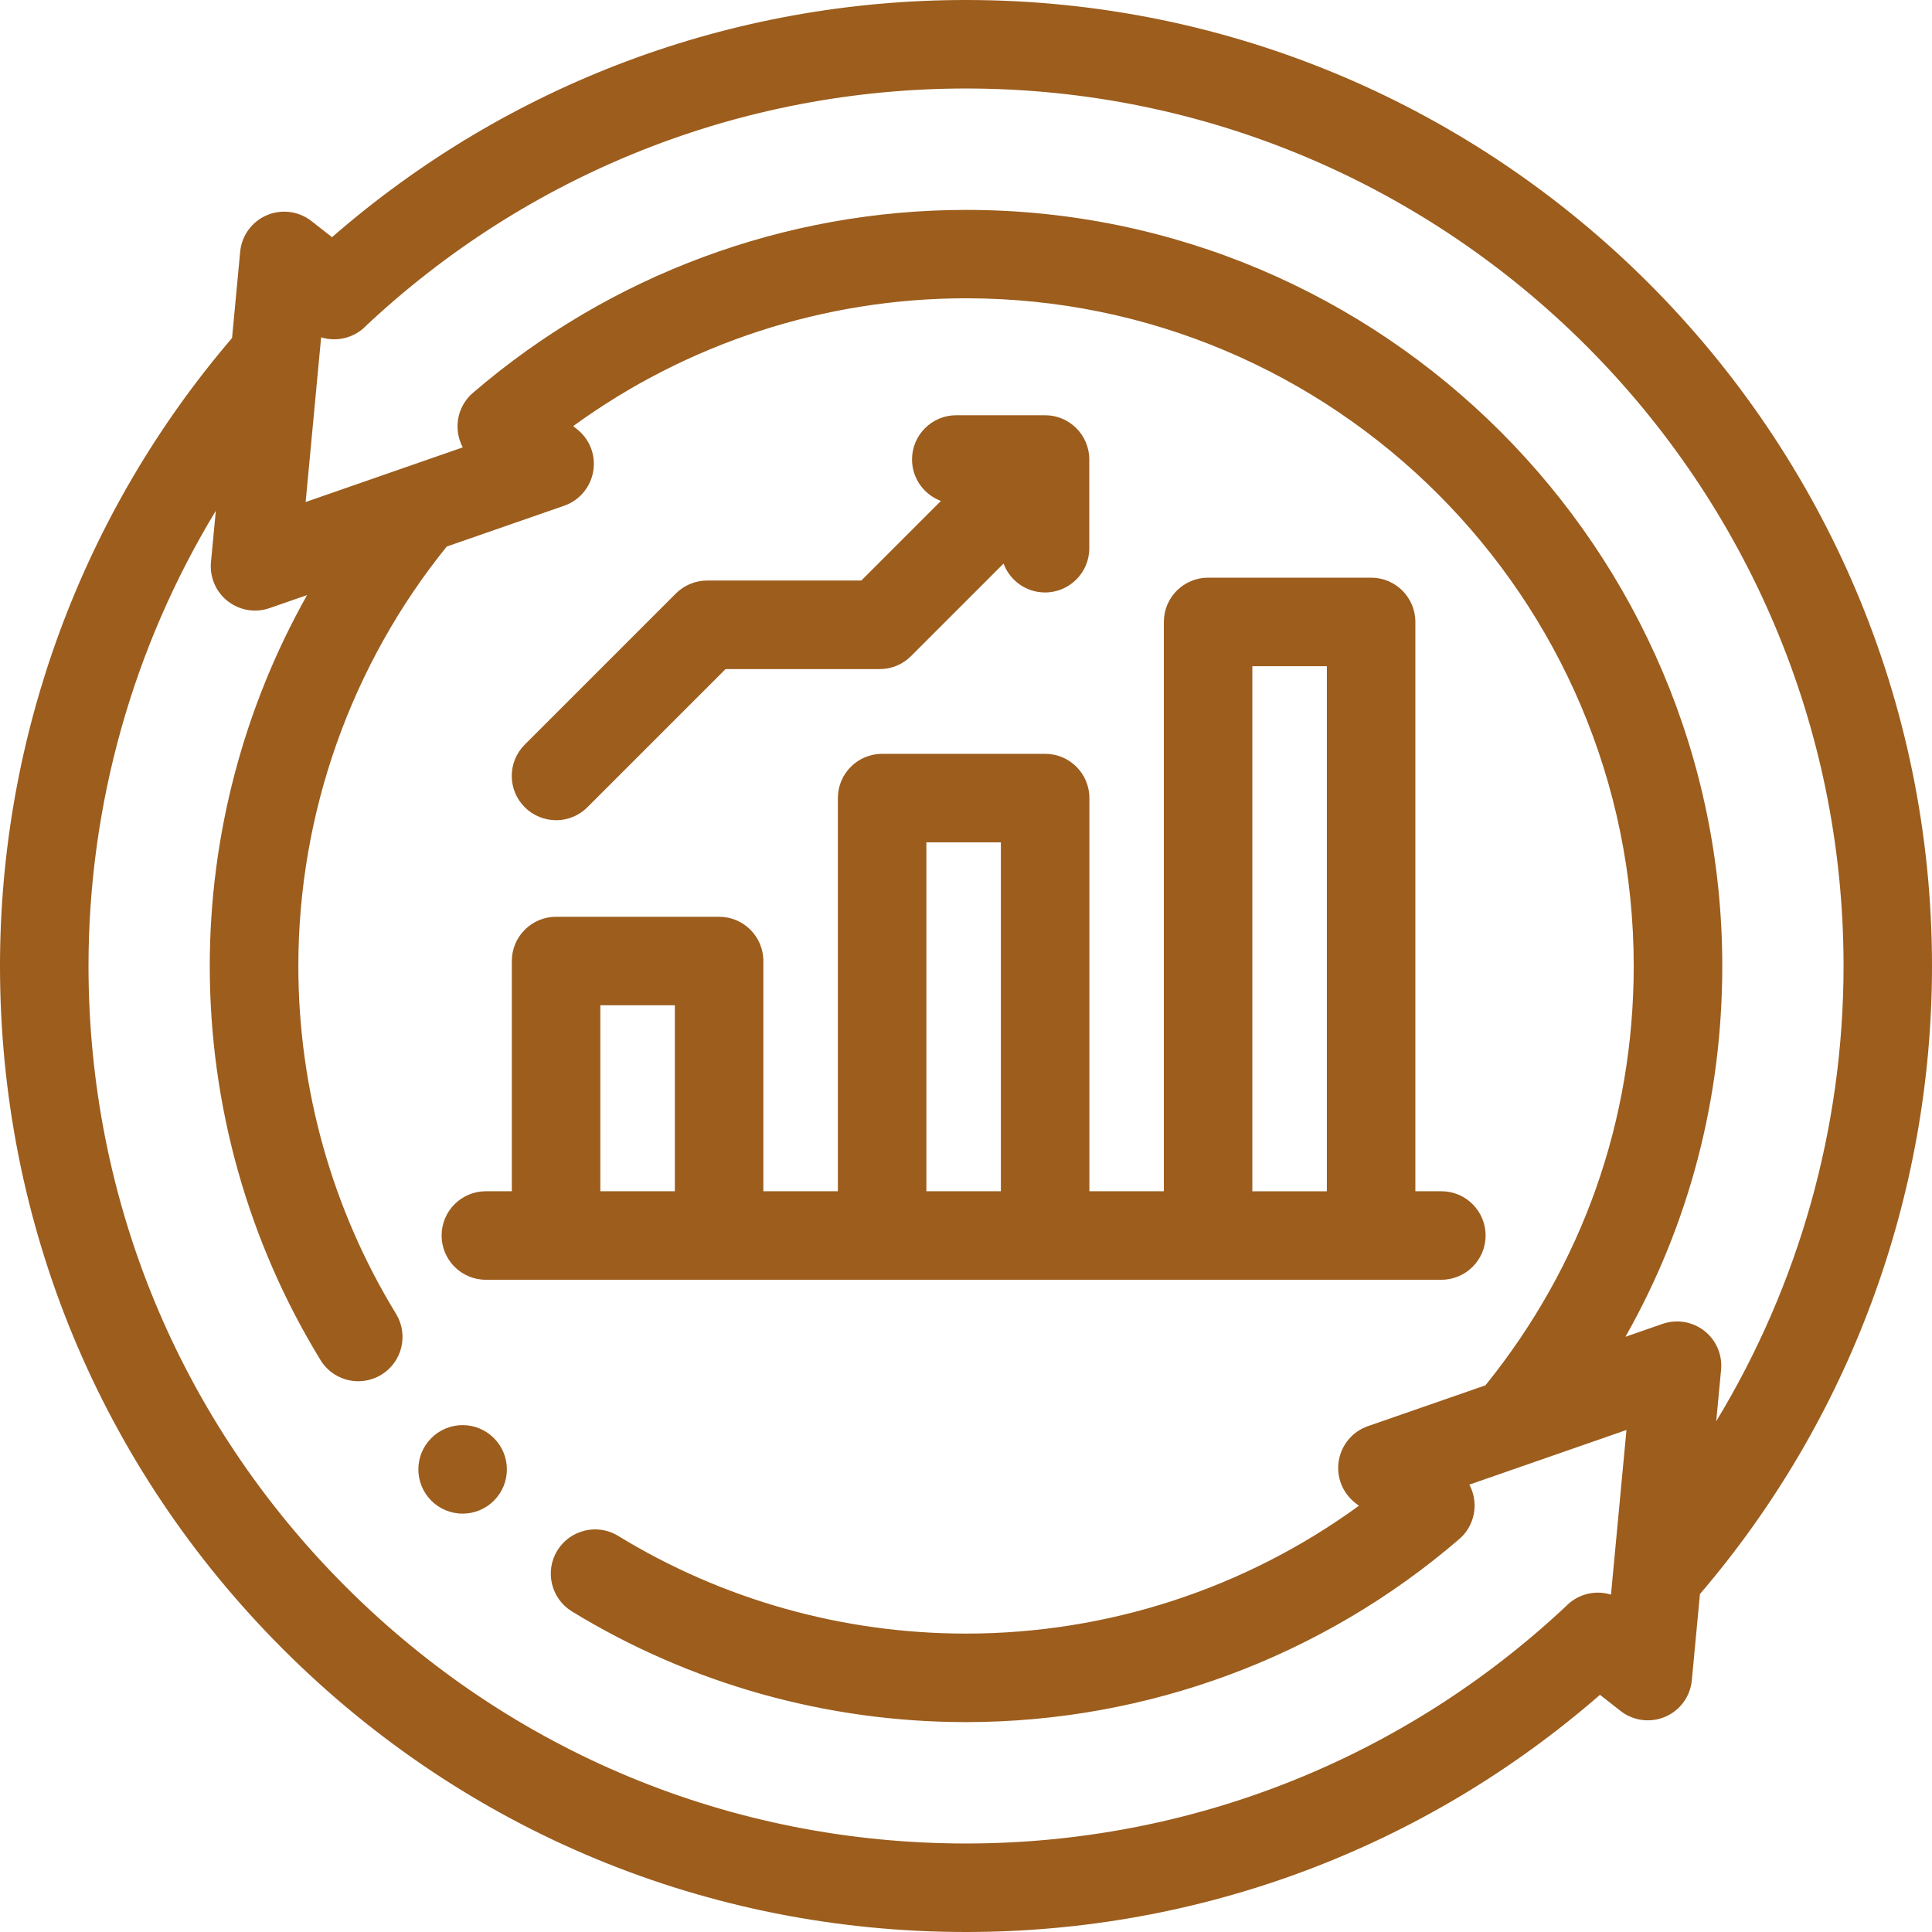 <svg width="90" height="90" viewBox="0 0 90 90" fill="none" xmlns="http://www.w3.org/2000/svg">
<rect width="90" height="90" fill="white"/>
<path d="M90 45C90 20.186 69.814 0 45 0C34.078 0 23.662 3.91 15.467 11.049L14.51 10.299C13.916 9.834 13.116 9.73 12.424 10.028C11.733 10.326 11.257 10.977 11.188 11.73L10.81 15.746C3.838 23.886 0 34.265 0 45C0 57.02 4.681 68.319 13.18 76.82C21.678 85.319 32.98 90 45 90C55.922 90 66.338 86.09 74.533 78.951L75.49 79.701C76.084 80.166 76.884 80.27 77.576 79.972C78.267 79.674 78.743 79.023 78.812 78.27L79.19 74.256C86.162 66.114 90 55.735 90 45ZM16.978 15.244C24.591 8.073 34.541 4.123 45.003 4.123C67.543 4.123 85.88 22.46 85.88 45C85.88 52.522 83.802 59.853 79.948 66.207L80.174 63.811C80.241 63.114 79.946 62.428 79.395 61.997C78.842 61.563 78.11 61.443 77.445 61.672L75.719 62.273C78.685 57.036 80.23 51.163 80.23 45.003C80.23 25.58 64.428 9.778 45.005 9.778C36.571 9.778 28.413 12.805 22.029 18.303C21.561 18.704 21.3 19.295 21.314 19.912C21.322 20.239 21.407 20.558 21.558 20.84L14.238 23.386L14.959 15.715C15.651 15.927 16.427 15.768 16.983 15.246L16.978 15.244ZM73.022 74.756C65.409 81.927 55.459 85.877 45 85.877C34.081 85.877 23.817 81.627 16.095 73.905C8.373 66.183 4.123 55.919 4.123 45C4.123 37.478 6.2 30.147 10.054 23.793L9.828 26.189C9.762 26.889 10.057 27.572 10.608 28.003C11.161 28.437 11.895 28.559 12.557 28.328L14.305 27.721C11.355 32.964 9.772 38.922 9.772 45C9.772 51.495 11.555 57.842 14.93 63.356C15.318 63.992 15.997 64.343 16.691 64.343C17.058 64.343 17.428 64.244 17.765 64.04C18.736 63.446 19.042 62.178 18.449 61.204C15.473 56.336 13.898 50.735 13.898 45C13.898 37.893 16.353 30.974 20.811 25.46L26.28 23.559C26.993 23.311 27.511 22.694 27.636 21.949C27.761 21.205 27.469 20.454 26.875 19.989L26.7 19.851C31.996 15.994 38.404 13.895 45.003 13.895C62.154 13.895 76.105 27.849 76.105 44.997C76.105 52.19 73.716 58.941 69.197 64.534L63.723 66.436C63.01 66.683 62.491 67.3 62.366 68.045C62.241 68.79 62.534 69.54 63.127 70.006L63.303 70.144C58.007 74.001 51.599 76.099 45 76.099C39.265 76.099 33.664 74.525 28.796 71.548C27.825 70.953 26.556 71.261 25.96 72.232C25.367 73.203 25.673 74.472 26.644 75.067C32.158 78.44 38.505 80.222 45 80.222C53.434 80.222 61.592 77.195 67.976 71.697C68.444 71.296 68.705 70.705 68.692 70.088C68.684 69.761 68.599 69.442 68.447 69.16L75.767 66.614L75.046 74.283C74.355 74.07 73.578 74.23 73.022 74.751V74.756Z" fill="#9C5D1D"/>
<path d="M22.633 59.616H67.144C68.282 59.616 69.205 58.693 69.205 57.555C69.205 56.416 68.282 55.493 67.144 55.493H65.933V28.971C65.933 27.833 65.01 26.91 63.872 26.91H56.278C55.139 26.91 54.217 27.833 54.217 28.971V55.493H50.748V37.177C50.748 36.039 49.825 35.116 48.687 35.116H41.093C39.954 35.116 39.031 36.039 39.031 37.177V55.493H35.56V44.769C35.56 43.63 34.637 42.707 33.499 42.707H25.905C24.766 42.707 23.843 43.63 23.843 44.769V55.493H22.633C21.494 55.493 20.572 56.416 20.572 57.555C20.572 58.693 21.494 59.616 22.633 59.616ZM58.339 31.035H61.81V55.496H58.339V31.035ZM43.154 39.239H46.625V55.493H43.154V39.239ZM27.966 46.83H31.437V55.493H27.966V46.83Z" fill="#9C5D1D"/>
<path d="M25.905 38.209C26.431 38.209 26.961 38.007 27.362 37.605L33.799 31.169H40.981C41.529 31.169 42.053 30.951 42.438 30.565L46.75 26.253C47.04 27.038 47.795 27.599 48.681 27.599C49.82 27.599 50.743 26.676 50.743 25.538V21.404C50.743 20.266 49.82 19.343 48.681 19.343H44.548C43.409 19.343 42.486 20.266 42.486 21.404C42.486 22.29 43.048 23.045 43.832 23.335L40.124 27.043H32.943C32.395 27.043 31.871 27.261 31.485 27.647L24.444 34.688C23.638 35.494 23.638 36.797 24.444 37.603C24.846 38.005 25.375 38.207 25.902 38.207L25.905 38.209Z" fill="#9C5D1D"/>
<path d="M23.008 66.992C22.202 66.186 20.899 66.186 20.093 66.992C19.287 67.798 19.287 69.101 20.093 69.907C20.494 70.309 21.024 70.511 21.55 70.511C22.077 70.511 22.606 70.309 23.008 69.907C23.814 69.101 23.814 67.798 23.008 66.992Z" fill="#9C5D1D"/>
</svg>
